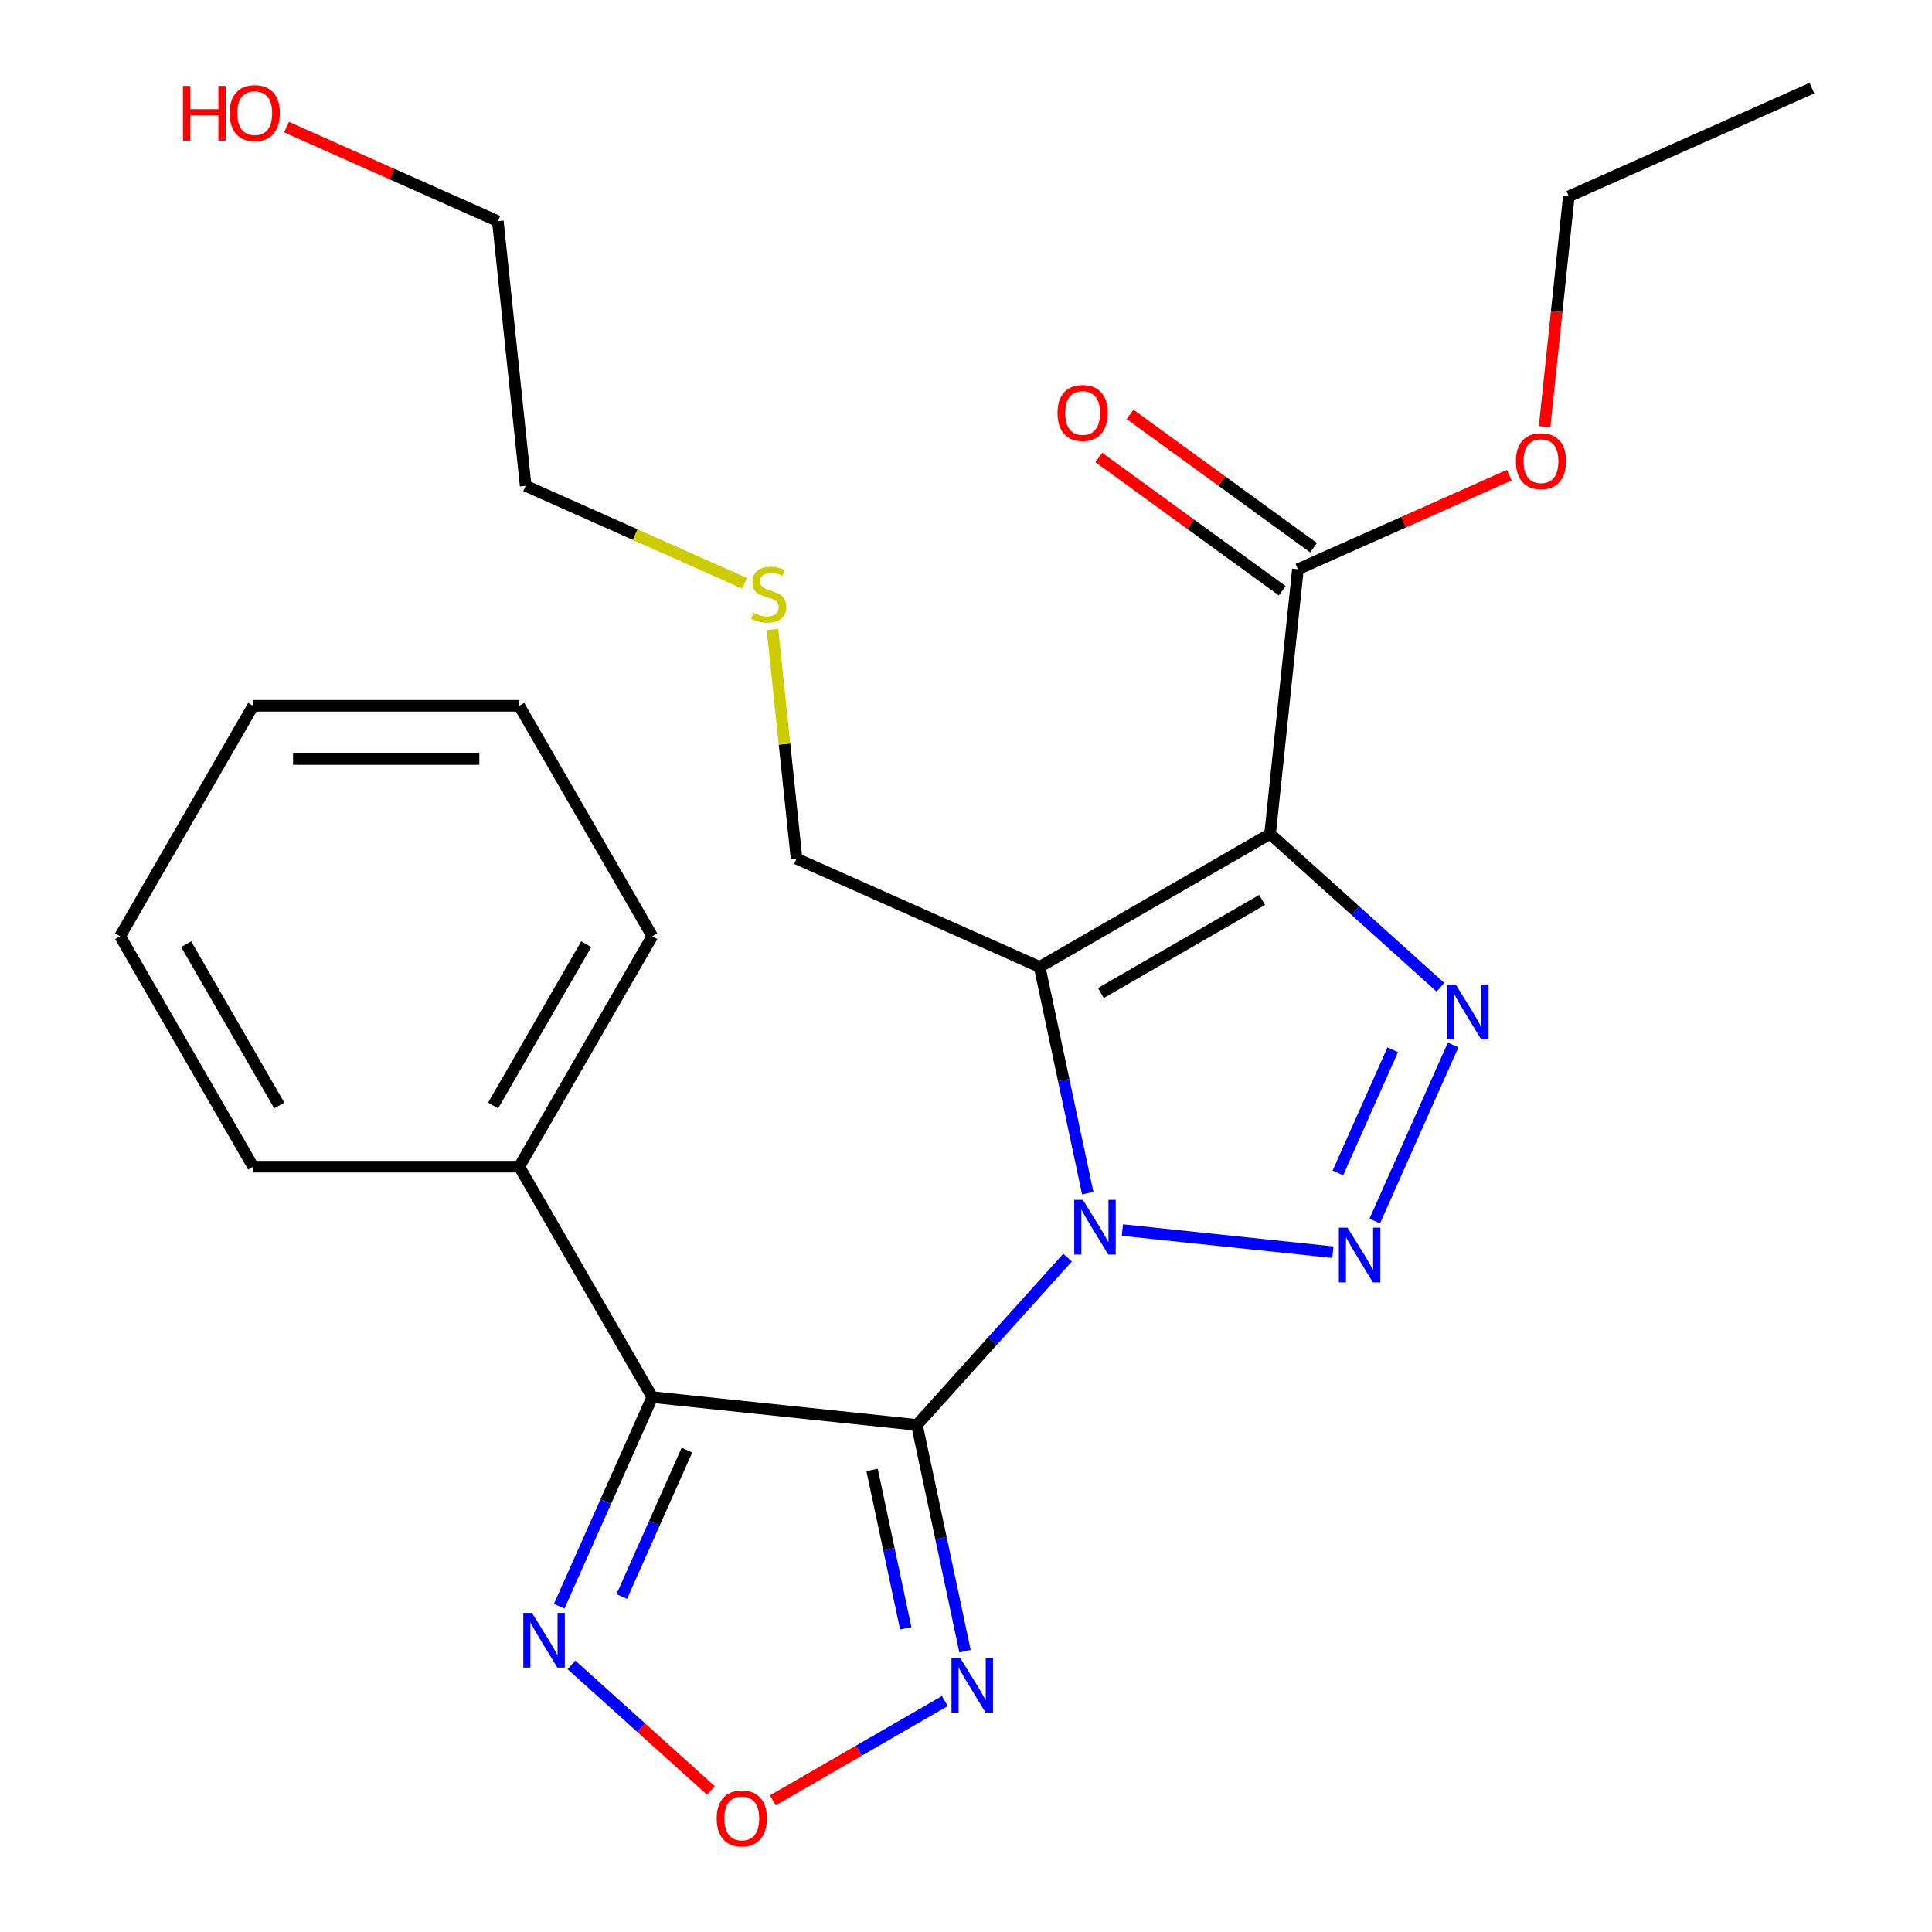 <?xml version='1.0' encoding='iso-8859-1'?>
<svg version='1.1' baseProfile='full'
              xmlns='http://www.w3.org/2000/svg'
                      xmlns:rdkit='http://www.rdkit.org/xml'
                      xmlns:xlink='http://www.w3.org/1999/xlink'
                  xml:space='preserve'
width='1000px' height='1000px' viewBox='0 0 1000 1000'>
<!-- END OF HEADER -->
<rect style='opacity:1.0;fill:#FFFFFF;stroke:none' width='1000' height='1000' x='0' y='0'> </rect>
<path class='bond-0' d='M 552.574,650.948 L 513.586,694.248' style='fill:none;fill-rule:evenodd;stroke:#0000FF;stroke-width:6px;stroke-linecap:butt;stroke-linejoin:miter;stroke-opacity:1' />
<path class='bond-0' d='M 513.586,694.248 L 474.598,737.548' style='fill:none;fill-rule:evenodd;stroke:#000000;stroke-width:6px;stroke-linecap:butt;stroke-linejoin:miter;stroke-opacity:1' />
<path class='bond-1' d='M 563.015,617.592 L 550.568,559.034' style='fill:none;fill-rule:evenodd;stroke:#0000FF;stroke-width:6px;stroke-linecap:butt;stroke-linejoin:miter;stroke-opacity:1' />
<path class='bond-1' d='M 550.568,559.034 L 538.121,500.476' style='fill:none;fill-rule:evenodd;stroke:#000000;stroke-width:6px;stroke-linecap:butt;stroke-linejoin:miter;stroke-opacity:1' />
<path class='bond-3' d='M 580.94,636.686 L 689.905,648.139' style='fill:none;fill-rule:evenodd;stroke:#0000FF;stroke-width:6px;stroke-linecap:butt;stroke-linejoin:miter;stroke-opacity:1' />
<path class='bond-5' d='M 474.598,737.548 L 337.623,723.152' style='fill:none;fill-rule:evenodd;stroke:#000000;stroke-width:6px;stroke-linecap:butt;stroke-linejoin:miter;stroke-opacity:1' />
<path class='bond-6' d='M 474.598,737.548 L 487.045,796.107' style='fill:none;fill-rule:evenodd;stroke:#000000;stroke-width:6px;stroke-linecap:butt;stroke-linejoin:miter;stroke-opacity:1' />
<path class='bond-6' d='M 487.045,796.107 L 499.492,854.665' style='fill:none;fill-rule:evenodd;stroke:#0000FF;stroke-width:6px;stroke-linecap:butt;stroke-linejoin:miter;stroke-opacity:1' />
<path class='bond-6' d='M 451.388,760.843 L 460.101,801.834' style='fill:none;fill-rule:evenodd;stroke:#000000;stroke-width:6px;stroke-linecap:butt;stroke-linejoin:miter;stroke-opacity:1' />
<path class='bond-6' d='M 460.101,801.834 L 468.814,842.824' style='fill:none;fill-rule:evenodd;stroke:#0000FF;stroke-width:6px;stroke-linecap:butt;stroke-linejoin:miter;stroke-opacity:1' />
<path class='bond-2' d='M 538.121,500.476 L 657.398,431.611' style='fill:none;fill-rule:evenodd;stroke:#000000;stroke-width:6px;stroke-linecap:butt;stroke-linejoin:miter;stroke-opacity:1' />
<path class='bond-2' d='M 569.786,514.002 L 653.28,465.796' style='fill:none;fill-rule:evenodd;stroke:#000000;stroke-width:6px;stroke-linecap:butt;stroke-linejoin:miter;stroke-opacity:1' />
<path class='bond-12' d='M 538.121,500.476 L 412.299,444.456' style='fill:none;fill-rule:evenodd;stroke:#000000;stroke-width:6px;stroke-linecap:butt;stroke-linejoin:miter;stroke-opacity:1' />
<path class='bond-9' d='M 657.398,431.611 L 671.795,294.636' style='fill:none;fill-rule:evenodd;stroke:#000000;stroke-width:6px;stroke-linecap:butt;stroke-linejoin:miter;stroke-opacity:1' />
<path class='bond-25' d='M 657.398,431.611 L 701.483,471.305' style='fill:none;fill-rule:evenodd;stroke:#000000;stroke-width:6px;stroke-linecap:butt;stroke-linejoin:miter;stroke-opacity:1' />
<path class='bond-25' d='M 701.483,471.305 L 745.568,511' style='fill:none;fill-rule:evenodd;stroke:#0000FF;stroke-width:6px;stroke-linecap:butt;stroke-linejoin:miter;stroke-opacity:1' />
<path class='bond-4' d='M 711.569,631.989 L 752.128,540.892' style='fill:none;fill-rule:evenodd;stroke:#0000FF;stroke-width:6px;stroke-linecap:butt;stroke-linejoin:miter;stroke-opacity:1' />
<path class='bond-4' d='M 692.489,607.12 L 720.88,543.352' style='fill:none;fill-rule:evenodd;stroke:#0000FF;stroke-width:6px;stroke-linecap:butt;stroke-linejoin:miter;stroke-opacity:1' />
<path class='bond-7' d='M 337.623,723.152 L 313.532,777.261' style='fill:none;fill-rule:evenodd;stroke:#000000;stroke-width:6px;stroke-linecap:butt;stroke-linejoin:miter;stroke-opacity:1' />
<path class='bond-7' d='M 313.532,777.261 L 289.441,831.37' style='fill:none;fill-rule:evenodd;stroke:#0000FF;stroke-width:6px;stroke-linecap:butt;stroke-linejoin:miter;stroke-opacity:1' />
<path class='bond-7' d='M 355.56,750.588 L 338.696,788.465' style='fill:none;fill-rule:evenodd;stroke:#000000;stroke-width:6px;stroke-linecap:butt;stroke-linejoin:miter;stroke-opacity:1' />
<path class='bond-7' d='M 338.696,788.465 L 321.833,826.342' style='fill:none;fill-rule:evenodd;stroke:#0000FF;stroke-width:6px;stroke-linecap:butt;stroke-linejoin:miter;stroke-opacity:1' />
<path class='bond-10' d='M 337.623,723.152 L 268.758,603.875' style='fill:none;fill-rule:evenodd;stroke:#000000;stroke-width:6px;stroke-linecap:butt;stroke-linejoin:miter;stroke-opacity:1' />
<path class='bond-8' d='M 489.05,880.457 L 444.52,906.166' style='fill:none;fill-rule:evenodd;stroke:#0000FF;stroke-width:6px;stroke-linecap:butt;stroke-linejoin:miter;stroke-opacity:1' />
<path class='bond-8' d='M 444.52,906.166 L 399.99,931.876' style='fill:none;fill-rule:evenodd;stroke:#FF0000;stroke-width:6px;stroke-linecap:butt;stroke-linejoin:miter;stroke-opacity:1' />
<path class='bond-26' d='M 295.787,861.744 L 331.888,894.251' style='fill:none;fill-rule:evenodd;stroke:#0000FF;stroke-width:6px;stroke-linecap:butt;stroke-linejoin:miter;stroke-opacity:1' />
<path class='bond-26' d='M 331.888,894.251 L 367.99,926.757' style='fill:none;fill-rule:evenodd;stroke:#FF0000;stroke-width:6px;stroke-linecap:butt;stroke-linejoin:miter;stroke-opacity:1' />
<path class='bond-11' d='M 679.891,283.494 L 632.399,248.99' style='fill:none;fill-rule:evenodd;stroke:#000000;stroke-width:6px;stroke-linecap:butt;stroke-linejoin:miter;stroke-opacity:1' />
<path class='bond-11' d='M 632.399,248.99 L 584.908,214.485' style='fill:none;fill-rule:evenodd;stroke:#FF0000;stroke-width:6px;stroke-linecap:butt;stroke-linejoin:miter;stroke-opacity:1' />
<path class='bond-11' d='M 663.699,305.779 L 616.208,271.275' style='fill:none;fill-rule:evenodd;stroke:#000000;stroke-width:6px;stroke-linecap:butt;stroke-linejoin:miter;stroke-opacity:1' />
<path class='bond-11' d='M 616.208,271.275 L 568.717,236.77' style='fill:none;fill-rule:evenodd;stroke:#FF0000;stroke-width:6px;stroke-linecap:butt;stroke-linejoin:miter;stroke-opacity:1' />
<path class='bond-13' d='M 671.795,294.636 L 726.484,270.287' style='fill:none;fill-rule:evenodd;stroke:#000000;stroke-width:6px;stroke-linecap:butt;stroke-linejoin:miter;stroke-opacity:1' />
<path class='bond-13' d='M 726.484,270.287 L 781.174,245.938' style='fill:none;fill-rule:evenodd;stroke:#FF0000;stroke-width:6px;stroke-linecap:butt;stroke-linejoin:miter;stroke-opacity:1' />
<path class='bond-16' d='M 268.758,603.875 L 337.623,484.598' style='fill:none;fill-rule:evenodd;stroke:#000000;stroke-width:6px;stroke-linecap:butt;stroke-linejoin:miter;stroke-opacity:1' />
<path class='bond-16' d='M 255.233,572.21 L 303.438,488.716' style='fill:none;fill-rule:evenodd;stroke:#000000;stroke-width:6px;stroke-linecap:butt;stroke-linejoin:miter;stroke-opacity:1' />
<path class='bond-17' d='M 268.758,603.875 L 131.029,603.875' style='fill:none;fill-rule:evenodd;stroke:#000000;stroke-width:6px;stroke-linecap:butt;stroke-linejoin:miter;stroke-opacity:1' />
<path class='bond-14' d='M 412.299,444.456 L 406.064,385.131' style='fill:none;fill-rule:evenodd;stroke:#000000;stroke-width:6px;stroke-linecap:butt;stroke-linejoin:miter;stroke-opacity:1' />
<path class='bond-14' d='M 406.064,385.131 L 399.828,325.805' style='fill:none;fill-rule:evenodd;stroke:#CCCC00;stroke-width:6px;stroke-linecap:butt;stroke-linejoin:miter;stroke-opacity:1' />
<path class='bond-20' d='M 799.484,220.854 L 805.749,161.248' style='fill:none;fill-rule:evenodd;stroke:#FF0000;stroke-width:6px;stroke-linecap:butt;stroke-linejoin:miter;stroke-opacity:1' />
<path class='bond-20' d='M 805.749,161.248 L 812.014,101.642' style='fill:none;fill-rule:evenodd;stroke:#000000;stroke-width:6px;stroke-linecap:butt;stroke-linejoin:miter;stroke-opacity:1' />
<path class='bond-18' d='M 385.379,301.906 L 328.73,276.684' style='fill:none;fill-rule:evenodd;stroke:#CCCC00;stroke-width:6px;stroke-linecap:butt;stroke-linejoin:miter;stroke-opacity:1' />
<path class='bond-18' d='M 328.73,276.684 L 272.081,251.462' style='fill:none;fill-rule:evenodd;stroke:#000000;stroke-width:6px;stroke-linecap:butt;stroke-linejoin:miter;stroke-opacity:1' />
<path class='bond-15' d='M 148.305,65.788 L 202.995,90.138' style='fill:none;fill-rule:evenodd;stroke:#FF0000;stroke-width:6px;stroke-linecap:butt;stroke-linejoin:miter;stroke-opacity:1' />
<path class='bond-15' d='M 202.995,90.138 L 257.684,114.487' style='fill:none;fill-rule:evenodd;stroke:#000000;stroke-width:6px;stroke-linecap:butt;stroke-linejoin:miter;stroke-opacity:1' />
<path class='bond-23' d='M 337.623,484.598 L 268.758,365.32' style='fill:none;fill-rule:evenodd;stroke:#000000;stroke-width:6px;stroke-linecap:butt;stroke-linejoin:miter;stroke-opacity:1' />
<path class='bond-22' d='M 131.029,603.875 L 62.164,484.598' style='fill:none;fill-rule:evenodd;stroke:#000000;stroke-width:6px;stroke-linecap:butt;stroke-linejoin:miter;stroke-opacity:1' />
<path class='bond-22' d='M 144.555,572.21 L 96.35,488.716' style='fill:none;fill-rule:evenodd;stroke:#000000;stroke-width:6px;stroke-linecap:butt;stroke-linejoin:miter;stroke-opacity:1' />
<path class='bond-19' d='M 272.081,251.462 L 257.684,114.487' style='fill:none;fill-rule:evenodd;stroke:#000000;stroke-width:6px;stroke-linecap:butt;stroke-linejoin:miter;stroke-opacity:1' />
<path class='bond-21' d='M 812.014,101.642 L 937.836,45.622' style='fill:none;fill-rule:evenodd;stroke:#000000;stroke-width:6px;stroke-linecap:butt;stroke-linejoin:miter;stroke-opacity:1' />
<path class='bond-24' d='M 62.164,484.598 L 131.029,365.32' style='fill:none;fill-rule:evenodd;stroke:#000000;stroke-width:6px;stroke-linecap:butt;stroke-linejoin:miter;stroke-opacity:1' />
<path class='bond-27' d='M 268.758,365.32 L 131.029,365.32' style='fill:none;fill-rule:evenodd;stroke:#000000;stroke-width:6px;stroke-linecap:butt;stroke-linejoin:miter;stroke-opacity:1' />
<path class='bond-27' d='M 248.099,392.866 L 151.688,392.866' style='fill:none;fill-rule:evenodd;stroke:#000000;stroke-width:6px;stroke-linecap:butt;stroke-linejoin:miter;stroke-opacity:1' />
<path  class='atom-0' d='M 560.497 621.036
L 569.777 636.036
Q 570.697 637.516, 572.177 640.196
Q 573.657 642.876, 573.737 643.036
L 573.737 621.036
L 577.497 621.036
L 577.497 649.356
L 573.617 649.356
L 563.657 632.956
Q 562.497 631.036, 561.257 628.836
Q 560.057 626.636, 559.697 625.956
L 559.697 649.356
L 556.017 649.356
L 556.017 621.036
L 560.497 621.036
' fill='#0000FF'/>
<path  class='atom-4' d='M 697.472 635.432
L 706.752 650.432
Q 707.672 651.912, 709.152 654.592
Q 710.632 657.272, 710.712 657.432
L 710.712 635.432
L 714.472 635.432
L 714.472 663.752
L 710.592 663.752
L 700.632 647.352
Q 699.472 645.432, 698.232 643.232
Q 697.032 641.032, 696.672 640.352
L 696.672 663.752
L 692.992 663.752
L 692.992 635.432
L 697.472 635.432
' fill='#0000FF'/>
<path  class='atom-5' d='M 753.491 509.61
L 762.771 524.61
Q 763.691 526.09, 765.171 528.77
Q 766.651 531.45, 766.731 531.61
L 766.731 509.61
L 770.491 509.61
L 770.491 537.93
L 766.611 537.93
L 756.651 521.53
Q 755.491 519.61, 754.251 517.41
Q 753.051 515.21, 752.691 514.53
L 752.691 537.93
L 749.011 537.93
L 749.011 509.61
L 753.491 509.61
' fill='#0000FF'/>
<path  class='atom-7' d='M 496.973 858.108
L 506.253 873.108
Q 507.173 874.588, 508.653 877.268
Q 510.133 879.948, 510.213 880.108
L 510.213 858.108
L 513.973 858.108
L 513.973 886.428
L 510.093 886.428
L 500.133 870.028
Q 498.973 868.108, 497.733 865.908
Q 496.533 863.708, 496.173 863.028
L 496.173 886.428
L 492.493 886.428
L 492.493 858.108
L 496.973 858.108
' fill='#0000FF'/>
<path  class='atom-8' d='M 275.343 834.814
L 284.623 849.814
Q 285.543 851.294, 287.023 853.974
Q 288.503 856.654, 288.583 856.814
L 288.583 834.814
L 292.343 834.814
L 292.343 863.134
L 288.463 863.134
L 278.503 846.734
Q 277.343 844.814, 276.103 842.614
Q 274.903 840.414, 274.543 839.734
L 274.543 863.134
L 270.863 863.134
L 270.863 834.814
L 275.343 834.814
' fill='#0000FF'/>
<path  class='atom-9' d='M 370.956 941.213
Q 370.956 934.413, 374.316 930.613
Q 377.676 926.813, 383.956 926.813
Q 390.236 926.813, 393.596 930.613
Q 396.956 934.413, 396.956 941.213
Q 396.956 948.093, 393.556 952.013
Q 390.156 955.893, 383.956 955.893
Q 377.716 955.893, 374.316 952.013
Q 370.956 948.133, 370.956 941.213
M 383.956 952.693
Q 388.276 952.693, 390.596 949.813
Q 392.956 946.893, 392.956 941.213
Q 392.956 935.653, 390.596 932.853
Q 388.276 930.013, 383.956 930.013
Q 379.636 930.013, 377.276 932.813
Q 374.956 935.613, 374.956 941.213
Q 374.956 946.933, 377.276 949.813
Q 379.636 952.693, 383.956 952.693
' fill='#FF0000'/>
<path  class='atom-12' d='M 547.37 213.761
Q 547.37 206.961, 550.73 203.161
Q 554.09 199.361, 560.37 199.361
Q 566.65 199.361, 570.01 203.161
Q 573.37 206.961, 573.37 213.761
Q 573.37 220.641, 569.97 224.561
Q 566.57 228.441, 560.37 228.441
Q 554.13 228.441, 550.73 224.561
Q 547.37 220.681, 547.37 213.761
M 560.37 225.241
Q 564.69 225.241, 567.01 222.361
Q 569.37 219.441, 569.37 213.761
Q 569.37 208.201, 567.01 205.401
Q 564.69 202.561, 560.37 202.561
Q 556.05 202.561, 553.69 205.361
Q 551.37 208.161, 551.37 213.761
Q 551.37 219.481, 553.69 222.361
Q 556.05 225.241, 560.37 225.241
' fill='#FF0000'/>
<path  class='atom-14' d='M 784.617 238.697
Q 784.617 231.897, 787.977 228.097
Q 791.337 224.297, 797.617 224.297
Q 803.897 224.297, 807.257 228.097
Q 810.617 231.897, 810.617 238.697
Q 810.617 245.577, 807.217 249.497
Q 803.817 253.377, 797.617 253.377
Q 791.377 253.377, 787.977 249.497
Q 784.617 245.617, 784.617 238.697
M 797.617 250.177
Q 801.937 250.177, 804.257 247.297
Q 806.617 244.377, 806.617 238.697
Q 806.617 233.137, 804.257 230.337
Q 801.937 227.497, 797.617 227.497
Q 793.297 227.497, 790.937 230.297
Q 788.617 233.097, 788.617 238.697
Q 788.617 244.417, 790.937 247.297
Q 793.297 250.177, 797.617 250.177
' fill='#FF0000'/>
<path  class='atom-15' d='M 389.903 317.201
Q 390.223 317.321, 391.543 317.881
Q 392.863 318.441, 394.303 318.801
Q 395.783 319.121, 397.223 319.121
Q 399.903 319.121, 401.463 317.841
Q 403.023 316.521, 403.023 314.241
Q 403.023 312.681, 402.223 311.721
Q 401.463 310.761, 400.263 310.241
Q 399.063 309.721, 397.063 309.121
Q 394.543 308.361, 393.023 307.641
Q 391.543 306.921, 390.463 305.401
Q 389.423 303.881, 389.423 301.321
Q 389.423 297.761, 391.823 295.561
Q 394.263 293.361, 399.063 293.361
Q 402.343 293.361, 406.063 294.921
L 405.143 298.001
Q 401.743 296.601, 399.183 296.601
Q 396.423 296.601, 394.903 297.761
Q 393.383 298.881, 393.423 300.841
Q 393.423 302.361, 394.183 303.281
Q 394.983 304.201, 396.103 304.721
Q 397.263 305.241, 399.183 305.841
Q 401.743 306.641, 403.263 307.441
Q 404.783 308.241, 405.863 309.881
Q 406.983 311.481, 406.983 314.241
Q 406.983 318.161, 404.343 320.281
Q 401.743 322.361, 397.383 322.361
Q 394.863 322.361, 392.943 321.801
Q 391.063 321.281, 388.823 320.361
L 389.903 317.201
' fill='#CCCC00'/>
<path  class='atom-16' d='M 94.702 44.468
L 98.542 44.468
L 98.542 56.508
L 113.022 56.508
L 113.022 44.468
L 116.862 44.468
L 116.862 72.787
L 113.022 72.787
L 113.022 59.708
L 98.542 59.708
L 98.542 72.787
L 94.702 72.787
L 94.702 44.468
' fill='#FF0000'/>
<path  class='atom-16' d='M 118.862 58.547
Q 118.862 51.748, 122.222 47.947
Q 125.582 44.148, 131.862 44.148
Q 138.142 44.148, 141.502 47.947
Q 144.862 51.748, 144.862 58.547
Q 144.862 65.427, 141.462 69.347
Q 138.062 73.228, 131.862 73.228
Q 125.622 73.228, 122.222 69.347
Q 118.862 65.468, 118.862 58.547
M 131.862 70.028
Q 136.182 70.028, 138.502 67.147
Q 140.862 64.228, 140.862 58.547
Q 140.862 52.987, 138.502 50.188
Q 136.182 47.347, 131.862 47.347
Q 127.542 47.347, 125.182 50.148
Q 122.862 52.947, 122.862 58.547
Q 122.862 64.267, 125.182 67.147
Q 127.542 70.028, 131.862 70.028
' fill='#FF0000'/>
</svg>
